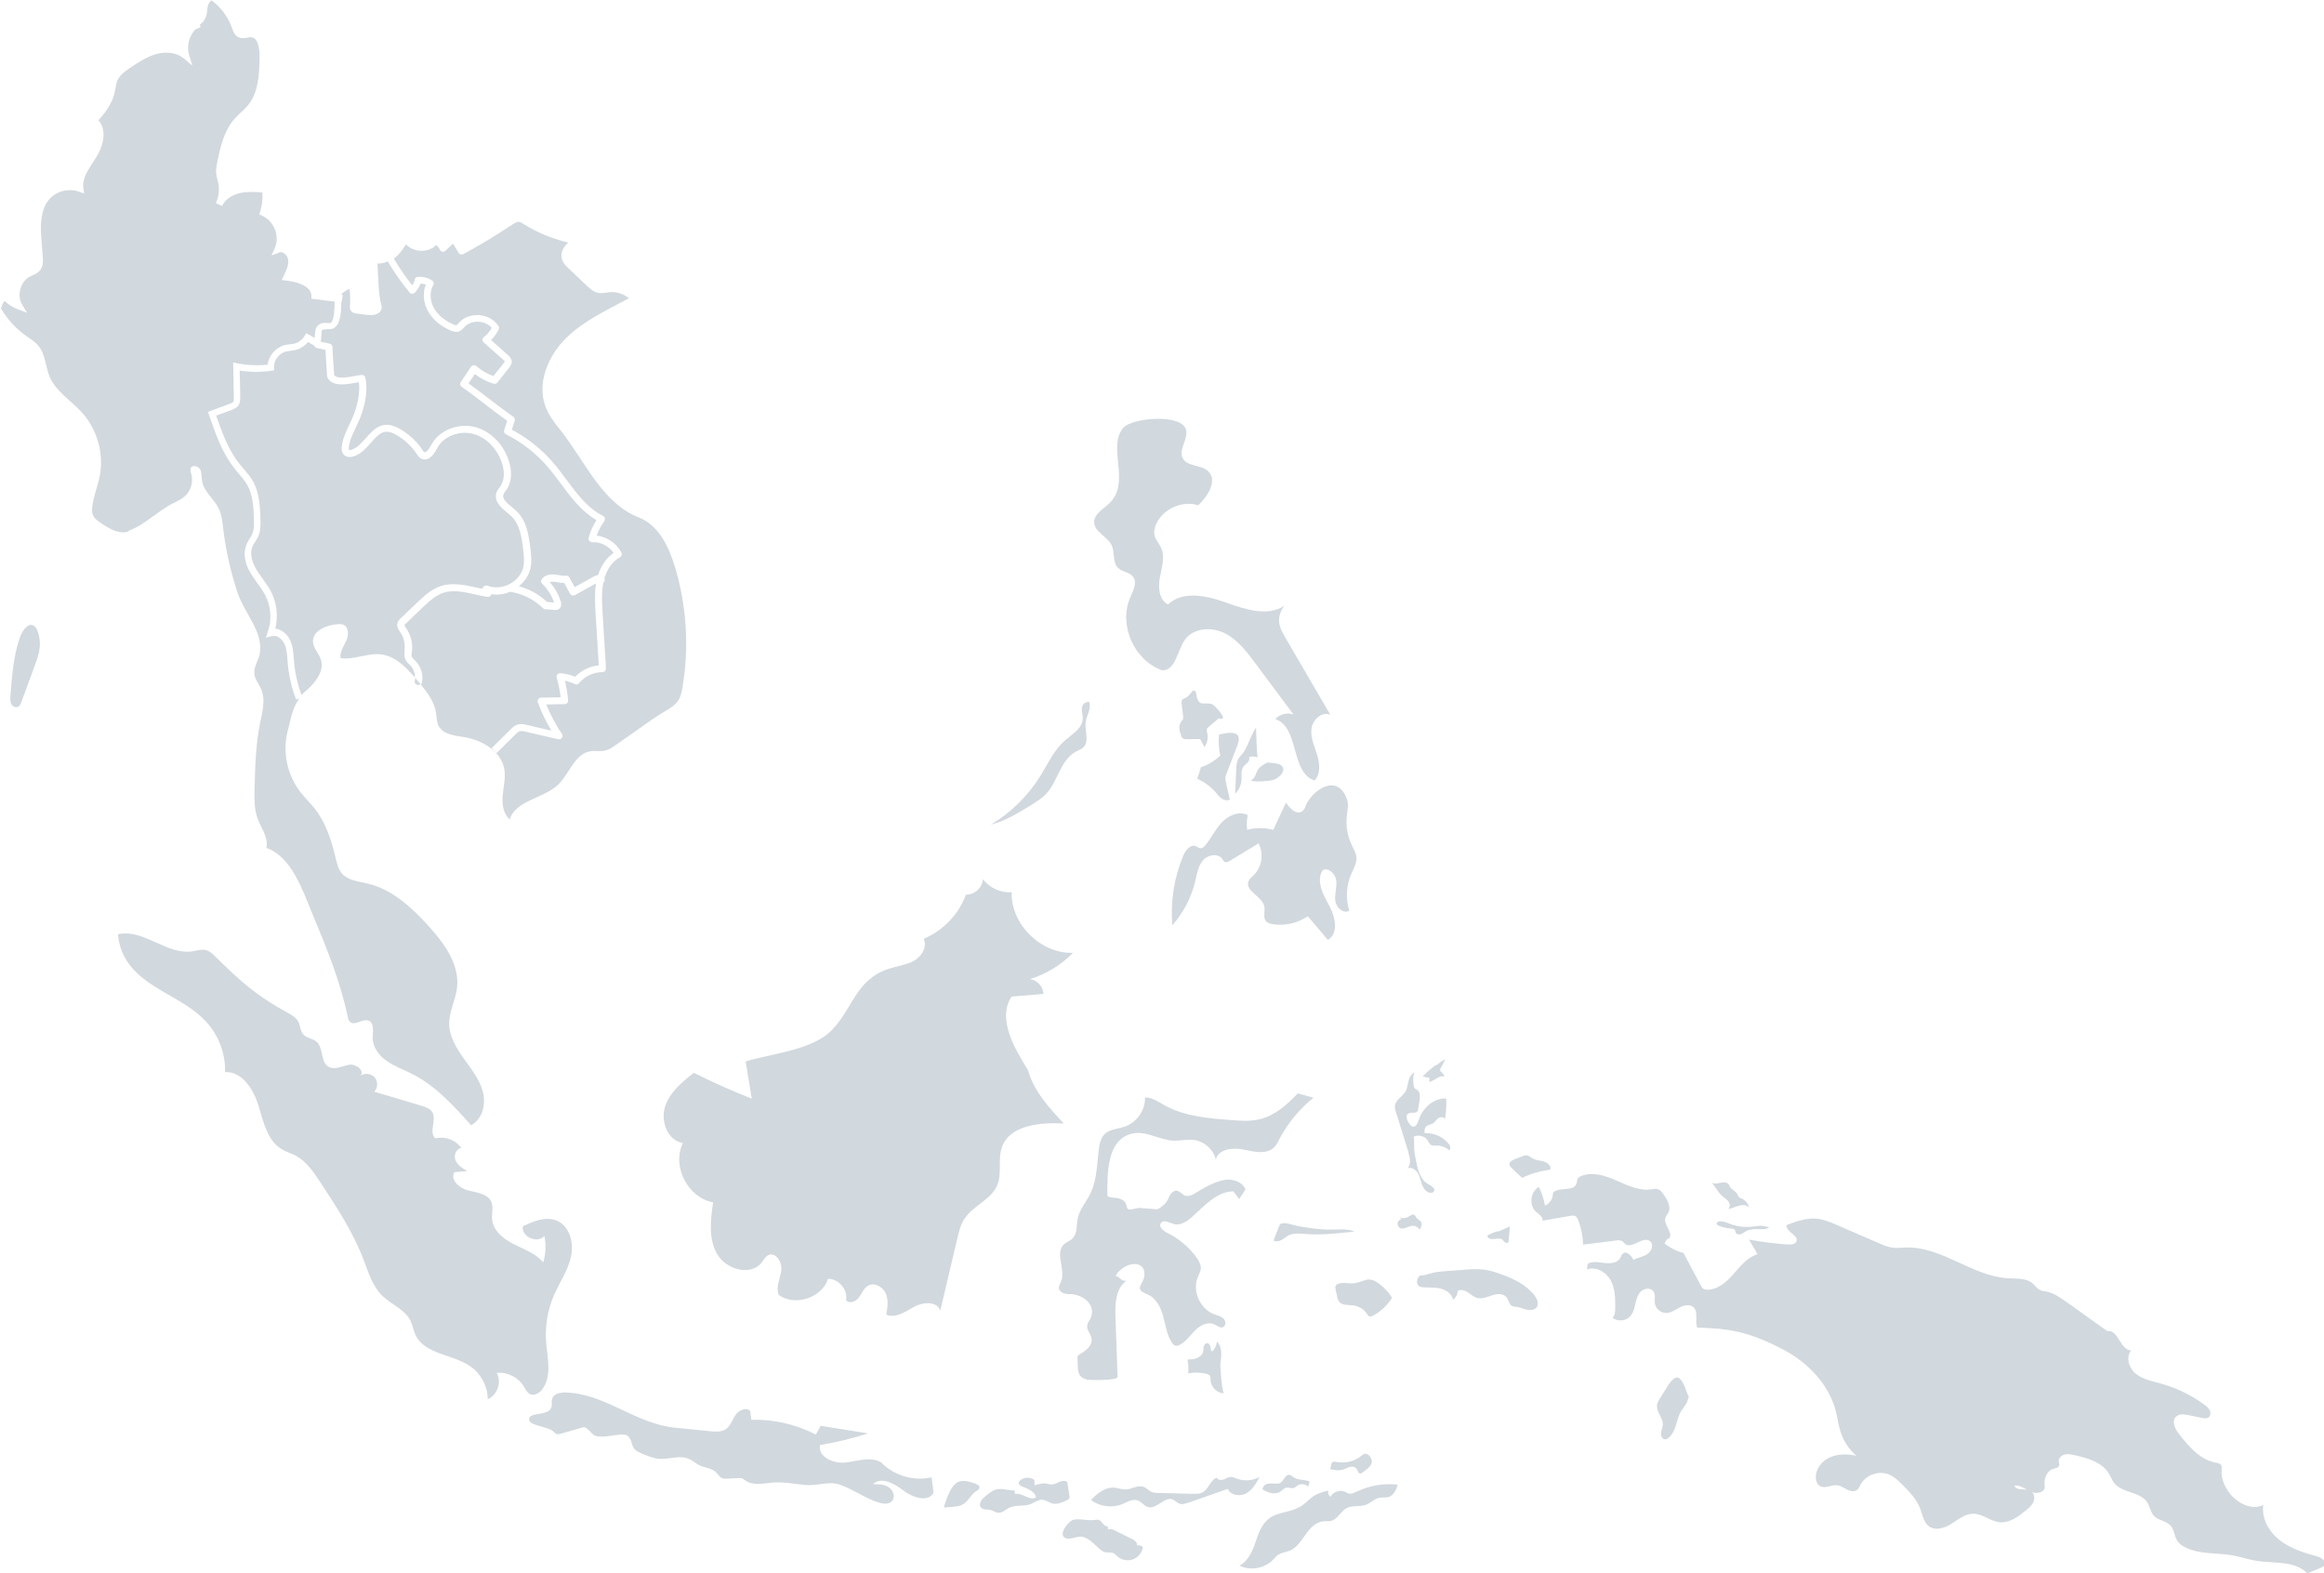 <?xml version="1.0" encoding="UTF-8"?> <svg xmlns="http://www.w3.org/2000/svg" width="396" height="268" viewBox="0 0 396 268" fill="none"><g clip-path="url(#clip0_5001_4780)"><path d="M69.752 113.213C69.487 112.969 69.184 112.67 69.033 112.258C68.844 111.771 68.901 111.285 68.939 110.854V110.63C69.052 109.6 68.768 108.533 68.182 107.672C67.898 107.279 67.576 106.811 67.709 106.231C67.784 105.819 68.087 105.519 68.276 105.351L71.076 102.674C72.192 101.607 73.441 100.409 75.087 99.866C77.073 99.211 79.135 99.66 81.103 100.091C81.463 100.166 81.822 100.24 82.181 100.315C82.219 100.203 82.276 100.091 82.371 99.978C82.541 99.772 82.825 99.698 83.071 99.791C84.206 100.259 85.606 100.147 86.835 99.51C88.065 98.874 88.935 97.77 89.181 96.59C89.37 95.636 89.257 94.587 89.143 93.595C88.879 91.368 88.519 89.252 87.119 87.942C86.911 87.755 86.684 87.549 86.438 87.362C85.397 86.501 84.092 85.415 84.603 83.918C84.716 83.562 84.925 83.3 85.114 83.056C85.171 82.982 85.246 82.888 85.303 82.794C86.154 81.522 85.833 79.837 85.549 78.957C84.792 76.523 82.881 74.539 80.668 73.94C78.284 73.285 75.579 74.333 74.519 76.318C74.084 77.123 73.536 78.002 72.779 78.227C72.419 78.339 72.06 78.302 71.738 78.115C71.379 77.927 71.171 77.609 71.001 77.347C70.074 75.943 68.844 74.82 67.406 74.034C67.028 73.828 66.517 73.585 66.025 73.566C64.909 73.472 64.114 74.408 63.187 75.457C62.336 76.411 61.466 77.403 60.198 77.778C59.555 77.965 59.006 77.871 58.628 77.516C58.136 77.048 58.212 76.336 58.231 76.093C58.382 74.745 58.968 73.528 59.517 72.368C59.744 71.919 59.952 71.451 60.142 70.983C61.012 68.886 61.371 66.752 61.144 65.124C60.974 65.142 60.785 65.18 60.596 65.217C59.063 65.498 56.963 65.872 55.979 64.637C55.752 64.337 55.715 63.982 55.715 63.776C55.62 62.391 55.525 61.005 55.45 59.602L54.125 59.321C54.012 59.302 53.766 59.246 53.596 59.002C53.577 58.965 53.577 58.928 53.558 58.89L52.48 58.273C51.912 58.965 51.117 59.471 50.247 59.658C49.982 59.714 49.717 59.751 49.434 59.789C49.207 59.807 48.961 59.845 48.734 59.901C47.561 60.182 46.634 61.38 46.691 62.578V63.102L46.18 63.177C44.401 63.439 42.604 63.42 40.845 63.139L40.939 67.669C40.939 68.062 40.939 68.662 40.599 69.129C40.277 69.541 39.823 69.71 39.483 69.841L36.834 70.814C37.837 73.716 38.915 76.673 40.845 79.088C41.072 79.369 41.299 79.631 41.526 79.893C42.074 80.529 42.623 81.166 43.058 81.915C44.231 83.936 44.307 86.426 44.382 88.429C44.401 89.29 44.439 90.282 44.08 91.199C43.928 91.592 43.701 91.948 43.493 92.285C43.323 92.566 43.134 92.865 43.001 93.165C42.434 94.569 43.172 96.141 43.645 96.965C43.985 97.526 44.364 98.05 44.742 98.593C45.234 99.286 45.764 99.997 46.161 100.765C47.163 102.674 47.428 104.976 46.917 107.092C48.034 107.26 48.998 108.121 49.434 109.076C49.907 110.068 49.982 111.154 50.058 112.183L50.096 112.67C50.266 114.635 50.701 116.563 51.363 118.417C51.458 118.323 51.534 118.229 51.647 118.136C53.444 116.638 55.412 114.504 54.655 112.314C54.315 111.303 53.407 110.48 53.331 109.394C53.198 107.429 55.696 106.455 57.663 106.343C57.89 106.343 58.117 106.324 58.344 106.38C59.404 106.642 59.479 108.159 59.025 109.132C58.571 110.124 57.833 111.097 58.041 112.146C60.368 112.445 62.695 111.191 65.022 111.509C67.368 111.828 69.147 113.643 70.698 115.44C70.717 114.692 70.452 113.924 69.922 113.381L69.714 113.157L69.752 113.213Z" fill="#D1D8DE"></path><path d="M21.831 90.469C24.593 89.496 26.882 87.044 29.512 85.733C30.25 85.378 31.006 85.022 31.593 84.46C32.558 83.543 32.955 82.064 32.596 80.791C32.501 80.454 32.349 80.08 32.501 79.762C32.785 79.144 33.787 79.406 34.109 79.987C34.412 80.585 34.317 81.297 34.431 81.952C34.714 83.786 36.493 85.003 37.287 86.669C37.779 87.699 37.893 88.878 38.025 90.001C38.46 93.726 39.293 97.414 40.484 100.989C41.695 104.602 44.949 107.691 44.249 111.434C44.022 112.595 43.209 113.643 43.341 114.823C43.436 115.777 44.136 116.545 44.514 117.443C45.271 119.203 44.722 121.206 44.344 123.059C43.587 126.747 43.474 130.509 43.379 134.272C43.341 136.031 43.284 137.847 43.909 139.513C44.533 141.16 45.8 142.751 45.384 144.473C49.622 145.915 51.533 151.587 53.235 155.705C55.6 161.395 57.965 167.123 59.233 173.151C59.308 173.525 59.403 173.918 59.687 174.143C60.519 174.817 61.786 173.507 62.789 173.9C63.811 174.293 63.508 175.772 63.508 176.857C63.508 178.467 64.624 179.89 65.949 180.807C67.273 181.724 68.824 182.267 70.262 182.997C74.254 185.019 77.3 188.407 80.27 191.72C82.218 190.709 82.824 188.126 82.275 186.011C81.727 183.914 80.308 182.155 79.04 180.377C77.773 178.598 76.562 176.633 76.543 174.461C76.524 172.327 77.64 170.362 77.886 168.247C78.321 164.316 75.71 160.74 73.043 157.801C70.167 154.619 66.819 151.531 62.619 150.538C61.068 150.164 59.308 150.033 58.268 148.835C57.643 148.124 57.435 147.169 57.208 146.252C56.489 143.238 55.544 140.187 53.614 137.753C52.857 136.799 51.949 135.956 51.211 134.983C48.922 132.063 48.09 128.076 49.035 124.5C49.527 122.591 49.849 120.494 51.022 118.997L50.454 119.203C49.679 117.162 49.187 115.028 49.017 112.857L48.979 112.37C48.903 111.397 48.846 110.48 48.449 109.675C48.071 108.87 47.181 108.159 46.349 108.383L45.29 108.645L45.649 107.616C46.349 105.613 46.179 103.292 45.195 101.42C44.836 100.708 44.363 100.072 43.871 99.379C43.474 98.818 43.057 98.256 42.698 97.657C41.676 95.935 41.411 94.213 41.979 92.828C42.13 92.435 42.357 92.098 42.547 91.761C42.736 91.442 42.925 91.162 43.038 90.844C43.303 90.151 43.284 89.327 43.265 88.541C43.209 86.576 43.133 84.367 42.111 82.588C41.733 81.933 41.241 81.353 40.711 80.735C40.465 80.454 40.239 80.174 40.011 79.893C37.836 77.16 36.72 73.884 35.622 70.721L35.433 70.178L39.16 68.793C39.368 68.718 39.633 68.624 39.728 68.493C39.841 68.343 39.841 68.062 39.841 67.744L39.728 61.754L40.447 61.904C42.149 62.241 43.89 62.316 45.611 62.129C45.782 60.575 46.992 59.171 48.544 58.797C48.827 58.722 49.111 58.703 49.376 58.666C49.603 58.647 49.83 58.609 50.057 58.572C50.814 58.404 51.476 57.917 51.873 57.262L52.176 56.756L53.614 57.58L53.69 56.719C53.708 56.401 53.746 55.97 54.03 55.614C54.541 54.94 55.279 54.997 55.77 55.034C55.979 55.034 56.187 55.072 56.319 55.034C56.489 54.978 57.019 54.529 57.019 51.384L53.065 50.897V50.392C53.027 48.464 49.811 47.921 48.827 47.809L47.995 47.715L48.355 46.966C48.752 46.161 49.244 45.15 49.092 44.215C49.017 43.784 48.714 43.335 48.336 43.11C48.165 43.016 47.882 42.904 47.598 43.016L46.273 43.522L46.841 42.23C47.711 40.227 46.671 37.625 44.665 36.746L44.173 36.54L44.325 36.034C44.665 34.986 44.779 33.882 44.703 32.796C43.436 32.684 42.13 32.627 40.919 32.889C39.501 33.208 38.366 34.013 37.874 35.042C37.874 35.061 37.874 35.08 37.855 35.098L36.776 34.612C36.776 34.612 36.795 34.574 36.814 34.555C37.287 33.507 37.42 32.309 37.193 31.205C37.155 31.018 37.117 30.849 37.06 30.662C36.966 30.288 36.871 29.894 36.833 29.483C36.776 28.79 36.909 28.135 37.041 27.536C37.514 25.215 38.12 22.332 39.955 20.254C40.295 19.861 40.693 19.505 41.071 19.131C41.487 18.757 41.865 18.401 42.206 17.989C44.022 15.836 44.211 12.729 44.23 9.472C44.23 9.154 44.23 6.439 42.792 6.346C42.603 6.327 42.376 6.365 42.149 6.421C41.638 6.514 41.014 6.608 40.428 6.234C39.917 5.897 39.747 5.373 39.595 4.923C38.933 2.976 37.703 1.292 36.095 0.094C35.793 0.15 35.509 0.599 35.414 1.03C35.377 1.236 35.339 1.46 35.32 1.685C35.263 2.228 35.187 2.827 34.847 3.37C34.62 3.744 34.298 4.006 34.014 4.249L34.222 4.586C33.901 4.774 33.56 4.923 33.239 5.036C32.217 6.196 31.782 7.862 32.217 9.322L32.766 11.175L31.271 9.921C30.155 9.004 28.452 8.723 26.693 9.191C25.085 9.622 23.628 10.576 22.134 11.587C21.226 12.205 20.431 12.804 20.053 13.609C19.844 14.039 19.769 14.545 19.674 15.069C19.617 15.368 19.561 15.687 19.485 15.986C19.031 17.765 17.896 19.225 16.78 20.497C18.198 22.051 17.688 24.691 16.496 26.637C16.307 26.956 16.099 27.274 15.89 27.592C14.926 29.071 13.999 30.475 14.207 32.01L14.339 32.983L13.412 32.646C11.596 31.991 9.345 32.646 8.191 34.2C7.68 34.874 7.339 35.735 7.15 36.783C6.848 38.449 6.999 40.134 7.15 41.912C7.207 42.623 7.264 43.335 7.302 44.046C7.32 44.626 7.32 45.319 6.942 45.899C6.583 46.442 6.015 46.704 5.504 46.929C5.372 46.985 5.221 47.06 5.107 47.116C4.331 47.509 3.745 48.276 3.48 49.212C3.215 50.148 3.31 51.103 3.745 51.852L4.596 53.293L3.026 52.694C2.175 52.376 1.399 51.889 0.775 51.253C0.51 51.646 0.302 52.076 0.15 52.526C1.191 54.304 2.591 55.876 4.275 57.093C5.088 57.673 5.977 58.198 6.602 58.984C7.775 60.463 7.737 62.54 8.493 64.263C9.572 66.733 12.088 68.231 13.904 70.215C16.572 73.117 17.744 77.31 16.988 81.147C16.647 82.888 15.928 84.573 15.72 86.332C15.664 86.856 15.645 87.399 15.89 87.886C16.136 88.373 16.59 88.71 17.044 89.009C18.52 90.039 20.317 91.143 22.001 90.525L21.831 90.469Z" fill="#D1D8DE"></path><path d="M70.736 115.496C70.736 115.665 70.736 115.852 70.68 116.002C70.604 116.32 70.812 116.638 71.134 116.713C71.171 116.713 71.228 116.713 71.266 116.713C71.417 116.713 71.55 116.657 71.663 116.563C71.436 116.301 71.209 116.039 70.982 115.777C70.907 115.683 70.812 115.59 70.736 115.496Z" fill="#D1D8DE"></path><path d="M3.387 108.645C2.289 111.659 2.025 115.403 1.779 118.585C1.741 119.034 1.722 119.483 1.911 119.895C2.1 120.288 2.573 120.607 2.989 120.457C3.368 120.326 3.538 119.914 3.67 119.54C4.408 117.555 5.127 115.571 5.865 113.568C6.414 112.089 6.962 110.536 6.754 108.963C6.243 105.313 4.314 106.081 3.368 108.645H3.387Z" fill="#D1D8DE"></path><path d="M189.431 92.94C189.998 94.175 189.544 95.841 190.528 96.777C191.228 97.451 192.439 97.47 193.044 98.237C193.838 99.229 193.101 100.633 192.59 101.794C190.566 106.418 193.195 112.482 198.001 114.205C200.328 114.317 200.573 110.873 201.917 108.982C203.336 106.979 206.419 106.773 208.633 107.859C210.846 108.945 212.397 110.985 213.873 112.969C216.049 115.889 218.224 118.809 220.4 121.73C219.341 121.355 218.054 121.673 217.316 122.516C221.459 123.92 219.851 131.669 224.013 132.98C225.054 131.838 224.884 130.078 224.43 128.6C223.976 127.139 223.276 125.661 223.465 124.144C223.654 122.628 225.262 121.149 226.681 121.786C224.127 117.406 221.573 113.025 219.019 108.645C218.603 107.934 218.186 107.204 218.016 106.399C217.789 105.276 218.13 104.059 218.886 103.198C215.992 105.107 212.152 103.834 208.879 102.655C205.606 101.476 201.519 100.596 199.022 102.992C197.471 102.206 197.319 100.072 197.641 98.368C197.963 96.665 198.568 94.849 197.83 93.296C197.509 92.603 196.941 92.041 196.752 91.311C196.563 90.619 196.752 89.87 197.036 89.234C198.209 86.669 201.463 85.228 204.187 86.089C205.833 84.516 207.516 81.821 205.852 80.267C204.641 79.144 202.276 79.537 201.519 78.058C200.744 76.523 202.654 74.67 202.03 73.06C201.009 70.44 192.855 71.226 191.417 72.873C188.579 76.149 192.741 82.158 189.052 85.733C188.031 86.725 186.441 87.53 186.441 88.953C186.441 90.656 188.731 91.405 189.449 92.94H189.431Z" fill="#D1D8DE"></path><path d="M178.022 135.507C180.274 133.317 180.633 129.423 183.433 128C183.868 127.776 184.36 127.626 184.682 127.27C185.609 126.241 184.814 124.313 184.984 123.077C185.155 121.842 185.987 120.868 185.59 119.596C185.022 119.577 184.474 119.895 184.36 120.513C184.247 121.168 184.53 121.823 184.493 122.478C184.436 124.088 182.752 125.043 181.522 126.11C179.593 127.757 178.552 130.172 177.209 132.306C175.128 135.638 172.233 138.483 168.828 140.505C171.439 139.831 173.766 138.371 176.036 136.948C176.717 136.517 177.417 136.087 178.004 135.507H178.022Z" fill="#D1D8DE"></path><path d="M92.34 236.777C94.099 234.605 93.286 231.46 93.059 228.69C92.851 225.994 93.305 223.243 94.364 220.753C95.329 218.525 96.767 216.485 97.296 214.127C97.826 211.768 97.069 208.848 94.799 207.949C92.945 207.219 90.883 208.08 89.086 208.941C88.783 210.72 91.602 211.974 92.756 210.57C93.078 212.067 93.002 213.621 92.567 215.081C91.299 213.565 89.313 212.891 87.553 211.993C85.775 211.094 83.997 209.671 83.846 207.725C83.77 206.751 84.11 205.703 83.732 204.804C83.127 203.401 81.273 203.195 79.797 202.839C78.302 202.483 76.638 201.023 77.432 199.732C78.151 199.657 78.889 199.601 79.608 199.526C78.813 199.058 77.981 198.552 77.621 197.729C77.262 196.905 77.697 195.688 78.605 195.613C77.678 194.228 75.824 193.536 74.197 193.966C72.967 192.974 74.481 190.803 73.648 189.474C73.27 188.856 72.513 188.613 71.832 188.407C69.146 187.602 66.46 186.815 63.773 186.011C64.397 185.374 64.435 184.251 63.849 183.577C63.262 182.903 62.146 182.772 61.408 183.278C62.222 182.398 60.614 181.2 59.441 181.424C58.268 181.649 56.981 182.36 55.96 181.743C54.56 180.919 55.165 178.542 53.935 177.493C53.292 176.932 52.271 176.894 51.703 176.277C51.173 175.696 51.192 174.817 50.852 174.124C50.455 173.357 49.66 172.907 48.903 172.495C43.739 169.688 40.92 167.161 36.833 163.117C36.303 162.593 35.736 162.032 35.017 161.863C34.279 161.695 33.541 161.975 32.785 162.088C28.415 162.762 24.404 158.175 20.109 159.186C20.223 160.777 20.734 162.35 21.604 163.698C24.669 168.527 31.309 169.875 35.168 174.124C37.268 176.426 38.441 179.553 38.347 182.66C41.26 182.529 43.19 185.599 44.041 188.369C44.892 191.14 45.536 194.341 48.033 195.819C48.771 196.269 49.622 196.512 50.379 196.905C52.195 197.86 53.387 199.638 54.522 201.341C57.303 205.572 60.103 209.84 61.919 214.538C62.77 216.747 63.451 219.124 65.154 220.79C66.705 222.288 69.013 223.112 69.959 225.04C70.319 225.807 70.432 226.668 70.792 227.436C72.324 230.786 77.205 230.712 80.232 232.864C81.992 234.118 83.108 236.234 83.108 238.405C84.754 237.694 85.529 235.466 84.64 233.913C86.437 233.725 88.31 234.661 89.237 236.196C89.54 236.683 89.786 237.282 90.297 237.525C91.016 237.881 91.886 237.376 92.397 236.758L92.34 236.777Z" fill="#D1D8DE"></path><path d="M164.4 207.593C165.837 205.403 168.827 204.43 169.886 202.034C170.794 199.993 169.981 197.56 170.718 195.463C172.062 191.682 177.207 191.214 181.256 191.42C178.759 188.743 176.167 185.917 175.183 182.398C174.861 181.836 174.521 181.293 174.199 180.732C172.194 177.362 170.189 173.076 172.364 169.8C174.18 169.65 175.978 169.5 177.794 169.35C177.756 168.115 176.715 166.973 175.467 166.823C178.248 165.981 180.802 164.427 182.826 162.35C177.321 162.499 172.232 157.483 172.383 152.035C170.51 152.148 168.6 151.287 167.483 149.789C167.408 151.23 166.046 152.485 164.589 152.428C163.378 155.779 160.692 158.587 157.381 159.953C158.043 161.283 157.078 162.93 155.773 163.679C154.467 164.427 152.935 164.577 151.497 165.045C145.614 166.936 145.273 172.214 141.414 175.827C138.084 178.935 131.368 179.552 127.055 180.844C127.395 182.959 127.755 185.074 128.095 187.19C124.747 185.879 121.455 184.419 118.239 182.791C116.177 184.363 114.077 186.16 113.301 188.631C112.544 191.102 113.793 194.34 116.366 194.752C114.436 198.683 117.179 204.074 121.512 204.86C121.076 207.837 120.698 211.075 122.212 213.696C123.725 216.316 127.944 217.496 129.798 215.1C130.138 214.65 130.403 214.108 130.895 213.864C132.182 213.228 133.336 215.1 133.128 216.504C132.919 217.908 132.144 219.349 132.711 220.659C135.511 222.625 140.052 221.127 141.092 217.889C142.908 217.87 144.497 219.723 144.157 221.502C144.668 222.213 145.841 221.782 146.351 221.071C146.881 220.378 147.165 219.461 147.941 219.049C149.019 218.45 150.438 219.255 150.93 220.378C151.422 221.502 151.232 222.774 151.024 223.991C152.613 224.665 154.297 223.467 155.792 222.643C157.305 221.82 159.727 221.689 160.219 223.317C161.183 219.199 162.148 215.081 163.132 210.963C163.416 209.802 163.7 208.604 164.362 207.593H164.4Z" fill="#D1D8DE"></path><path d="M150.136 249.168C148.358 248.12 146.125 248.944 144.082 249.187C142.039 249.43 139.296 248.213 139.731 246.211C142.512 245.743 145.236 245.087 147.923 244.226C145.236 243.796 142.531 243.365 139.845 242.935C139.561 243.44 139.277 243.927 139.012 244.432C135.645 242.673 131.823 241.812 128.021 241.905C127.964 241.418 127.907 240.913 127.831 240.426C127.169 239.678 125.902 240.277 125.334 241.082C124.767 241.886 124.502 242.953 123.669 243.515C122.913 244.02 121.91 243.946 121.002 243.852C118.996 243.646 117.01 243.459 115.005 243.253C108.175 242.56 103.143 237.431 96.37 237.263C95.481 237.244 94.384 237.45 94.1 238.274C93.911 238.817 94.138 239.434 93.892 239.94C93.192 241.344 89.805 240.501 90.184 242.017C90.43 242.953 93.513 243.066 94.384 243.983C94.516 244.114 94.629 244.245 94.8 244.32C95.027 244.414 95.292 244.339 95.538 244.282C96.824 243.908 98.111 243.552 99.416 243.178C99.983 243.028 100.873 244.432 101.383 244.619C102.518 245.031 104.391 244.526 105.602 244.432C106.151 244.395 106.775 244.376 107.116 244.807C107.948 245.799 107.399 246.604 108.724 247.352C109.462 247.764 110.748 248.213 111.58 248.438C113.548 248.981 115.667 247.689 117.578 248.663C118.353 249.056 118.713 249.524 119.526 249.805C120.604 250.198 121.494 250.198 122.307 251.171C122.496 251.414 122.686 251.676 122.969 251.826C123.234 251.957 123.556 251.957 123.84 251.939C124.483 251.901 125.126 251.882 125.769 251.845C125.977 251.845 126.185 251.826 126.394 251.882C126.639 251.957 126.829 252.144 127.037 252.276C128.399 253.211 130.215 252.706 131.842 252.594C133.677 252.463 135.512 252.875 137.366 253.024C139.296 253.174 141.244 252.332 143.061 252.949C145.331 253.717 147.317 255.233 149.644 255.982C150.42 256.225 151.385 256.375 151.952 255.795C152.614 255.139 152.236 253.942 151.46 253.417C150.685 252.893 149.701 252.875 148.774 252.875C150.155 251.508 152.425 252.8 153.977 253.979C155.509 255.158 158.158 256.038 159.066 254.335C158.952 253.455 158.858 252.594 158.744 251.714C155.679 252.425 152.255 251.396 150.098 249.131L150.136 249.168Z" fill="#D1D8DE"></path><path d="M164.477 252.351C163.172 252.164 162.434 252.969 161.886 254.073C161.432 254.972 161.072 255.908 160.826 256.863C161.28 256.825 161.753 256.788 162.207 256.75C162.869 256.694 163.531 256.638 164.099 256.301C164.988 255.777 165.404 254.71 166.256 254.13C166.445 253.999 166.653 253.905 166.785 253.718C166.918 253.549 166.937 253.25 166.785 253.119C166.275 252.707 165.177 252.445 164.477 252.333V252.351Z" fill="#D1D8DE"></path><path d="M182.222 255.253C182.26 255.122 182.241 254.991 182.222 254.86C182.108 254.074 181.995 253.306 181.862 252.52C181.503 252.221 180.954 252.295 180.519 252.483C180.084 252.67 179.649 252.932 179.176 252.932C178.873 252.932 178.589 252.82 178.306 252.782C177.625 252.67 176.944 252.876 176.281 253.082C176.281 252.763 176.244 252.464 176.244 252.146C175.525 251.603 174.408 251.678 173.784 252.295C173.69 252.389 173.614 252.501 173.595 252.614C173.538 252.932 173.879 253.156 174.181 253.269C175.146 253.681 176.376 254.111 176.527 255.141C175.449 255.796 174.163 254.261 172.933 254.542C172.933 254.354 172.914 254.149 172.895 253.961C172.006 253.961 170.89 253.624 170.038 253.718C169.225 253.812 168.317 254.579 167.711 255.103C167.201 255.534 166.709 256.301 167.125 256.825C167.503 257.312 168.279 257.125 168.865 257.293C169.263 257.406 169.584 257.686 170 257.743C170.757 257.855 171.344 257.181 172.044 256.863C173.103 256.376 174.371 256.694 175.468 256.32C176.225 256.058 176.925 255.44 177.719 255.534C178.268 255.609 178.722 256.002 179.252 256.152C180.103 256.395 180.973 256.002 181.768 255.627C181.957 255.534 182.146 255.44 182.222 255.253Z" fill="#D1D8DE"></path><path d="M192.818 262.197C191.853 261.71 190.869 261.223 189.904 260.737C189.564 260.568 189.129 260.4 188.807 260.606C188.788 260.418 188.75 260.213 188.731 260.025C188.107 260.269 187.823 259.089 187.161 258.94C187.01 258.902 186.858 258.94 186.707 258.958C185.458 259.183 183.812 258.659 182.848 258.958C182.148 259.183 180.464 261.13 181.296 261.897C181.958 262.515 183.018 261.897 183.926 261.822C185.383 261.729 186.404 263.133 187.52 264.05C187.729 264.218 187.956 264.368 188.202 264.443C188.712 264.593 189.299 264.406 189.772 264.649C189.999 264.761 190.15 264.967 190.339 265.136C191.039 265.791 192.118 266.034 193.026 265.697C193.934 265.379 194.634 264.518 194.747 263.563C194.445 263.357 194.085 263.264 193.726 263.301C193.839 262.796 193.291 262.403 192.818 262.159V262.197Z" fill="#D1D8DE"></path><path d="M231.146 254.148C230.711 254.354 230.238 254.597 229.784 254.466C229.576 254.41 229.387 254.279 229.198 254.185C228.328 253.773 227.155 254.185 226.72 255.028C226.36 254.803 226.247 254.354 226.322 253.961C225.338 254.223 224.487 254.429 223.636 255.046C222.841 255.627 222.103 256.525 221.176 256.9C219.663 257.704 217.752 257.648 216.352 258.64C215.009 259.595 214.441 261.261 213.912 262.815C213.382 264.368 212.663 266.016 211.188 266.764C213.023 267.663 215.425 267.251 216.863 265.81C217.185 265.492 217.468 265.117 217.866 264.874C218.414 264.518 219.114 264.462 219.739 264.219C220.949 263.732 221.687 262.534 222.444 261.486C223.201 260.419 224.166 259.333 225.471 259.202C225.925 259.164 226.379 259.239 226.814 259.127C227.93 258.846 228.422 257.517 229.444 256.974C230.446 256.432 231.733 256.787 232.792 256.375C233.549 256.076 234.154 255.402 234.949 255.215C235.517 255.084 236.122 255.215 236.671 255.046C237.522 254.747 237.9 253.811 238.184 252.969C235.8 252.688 233.322 253.1 231.165 254.167L231.146 254.148Z" fill="#D1D8DE"></path><path d="M214.609 251.658C213.418 252.314 211.923 252.407 210.655 251.902C210.372 251.789 210.107 251.658 209.804 251.64C209.35 251.64 208.953 251.902 208.537 252.07C208.12 252.22 207.515 252.201 207.345 251.789C206.21 252.145 205.964 253.755 204.885 254.298C204.412 254.541 203.864 254.522 203.334 254.522C201.348 254.466 199.38 254.429 197.394 254.373C196.959 254.373 196.504 254.354 196.107 254.148C195.71 253.942 195.426 253.586 195.029 253.399C194.234 253.025 193.307 253.418 192.475 253.68C191.321 254.036 190.451 253.343 189.334 253.474C188.067 253.605 186.705 254.653 185.91 255.571C187.386 256.713 189.486 256.993 191.207 256.282C192.059 255.926 192.948 255.346 193.818 255.646C194.518 255.87 194.953 256.6 195.653 256.787C197.129 257.162 198.434 254.934 199.834 255.496C200.25 255.664 200.534 256.039 200.95 256.188C201.461 256.376 202.01 256.188 202.521 256.02C204.753 255.234 206.985 254.466 209.218 253.68C209.672 254.784 211.28 255.028 212.339 254.447C213.399 253.867 214.023 252.763 214.609 251.696V251.658Z" fill="#D1D8DE"></path><path d="M218.016 254.241C218.451 253.979 218.772 253.511 219.264 253.455C219.624 253.418 219.983 253.624 220.343 253.549C220.645 253.493 220.853 253.249 221.118 253.081C221.667 252.744 222.461 252.837 222.915 253.305C222.972 253.081 223.048 252.856 223.105 252.65C223.124 252.575 223.142 252.501 223.105 252.426C223.067 252.369 222.991 252.332 222.915 252.313C222.026 252.089 221.024 252.182 220.305 251.639C220.134 251.508 220.002 251.359 219.794 251.302C219.434 251.209 219.094 251.49 218.905 251.789C218.299 252.725 218.186 252.819 217.164 252.781C216.351 252.744 215.291 252.632 215.121 253.773C215.575 254.017 216.029 254.26 216.521 254.372C217.013 254.485 217.562 254.485 218.016 254.223V254.241Z" fill="#D1D8DE"></path><path d="M192.948 193.143C195.256 192.619 197.507 194.21 199.853 194.341C201.083 194.397 202.312 194.079 203.523 194.248C205.264 194.491 206.796 195.895 207.174 197.598C207.534 195.801 210.012 195.483 211.828 195.857C213.645 196.232 215.801 196.775 217.107 195.483C217.504 195.09 217.769 194.566 218.015 194.06C219.434 191.365 221.42 188.95 223.804 187.041C222.915 186.797 222.025 186.535 221.136 186.292C219.32 188.22 217.22 190.092 214.628 190.71C213.039 191.084 211.393 190.972 209.766 190.841C205.831 190.541 201.764 190.204 198.34 188.276C197.318 187.696 196.277 186.966 195.104 186.985C195.18 189.156 193.667 191.309 191.586 191.983C190.469 192.357 189.164 192.376 188.294 193.162C187.499 193.892 187.329 195.052 187.197 196.119C186.875 198.946 186.875 201.679 185.38 204.131C184.624 205.385 183.943 206.228 183.621 207.707C183.375 208.905 183.64 210.14 182.694 211.076C182.278 211.45 181.71 211.619 181.313 211.993C179.648 213.491 181.672 216.373 180.783 218.414C180.651 218.732 180.424 219.05 180.424 219.406C180.424 220.173 181.426 220.51 182.202 220.492C184.359 220.435 187.007 222.289 185.759 224.741C185.57 225.096 185.305 225.433 185.248 225.827C185.135 226.613 185.872 227.287 186.005 228.073C186.194 229.215 185.078 230.113 184.075 230.693C183.905 230.787 183.735 230.881 183.64 231.068C183.583 231.199 183.583 231.349 183.602 231.498C183.735 233.314 183.356 234.568 185.229 235.055C185.721 235.186 190.451 235.242 190.432 234.606C190.318 231.218 190.186 227.848 190.072 224.46C189.997 222.195 190.072 219.537 191.945 218.208C190.999 218.395 190.886 217.534 190.11 217.422C190.356 216.804 190.886 216.355 191.453 215.98C192.815 215.044 195.048 215.026 195.01 217.103C194.972 219.013 192.948 219.481 195.54 220.548C197.015 221.166 197.791 222.757 198.207 224.292C198.623 225.827 198.813 227.455 199.702 228.784C199.834 228.971 199.985 229.159 200.194 229.252C200.477 229.364 200.78 229.252 201.045 229.121C202.123 228.56 202.804 227.511 203.656 226.65C204.507 225.808 205.812 225.134 206.91 225.639C207.401 225.864 207.893 226.332 208.385 226.126C208.934 225.901 208.896 225.078 208.48 224.666C208.064 224.254 207.458 224.142 206.91 223.936C204.488 223.037 203.126 220.005 204.091 217.628C204.299 217.103 204.602 216.598 204.62 216.037C204.62 215.456 204.318 214.913 203.996 214.427C202.729 212.592 200.969 211.076 198.964 210.103C198.245 209.747 197.356 209.036 197.81 208.38C198.283 207.725 199.267 208.362 200.042 208.568C201.121 208.848 202.218 208.137 203.05 207.407C205.188 205.516 207.288 203.008 210.164 202.989C210.485 203.439 210.807 203.869 211.147 204.318C211.507 203.757 211.866 203.214 212.226 202.652C211.715 201.38 210.126 200.837 208.764 201.024C206.966 201.286 205.112 202.409 203.599 203.345C203.069 203.682 202.388 203.925 201.821 203.663C201.366 203.457 201.045 202.952 200.534 202.877C200.08 202.821 199.664 203.158 199.418 203.551C199.172 203.944 199.04 204.393 198.775 204.768C198.529 205.142 198.15 205.404 197.81 205.685C197.545 205.872 197.261 206.097 196.94 206.041C196.145 205.928 195.407 205.947 194.613 205.835C193.761 205.704 193.175 206.115 192.418 206.078C192.002 206.059 191.983 205.479 191.851 205.105C191.661 204.599 191.132 204.318 190.602 204.187C190.072 204.075 189.524 204.075 188.994 203.944C188.88 203.907 188.786 203.869 188.729 203.776C188.691 203.701 188.691 203.607 188.691 203.532C188.691 200.163 188.502 194.135 192.929 193.143H192.948Z" fill="#D1D8DE"></path><path d="M395.718 265.641C395.415 265.342 394.98 265.229 394.583 265.117C392.369 264.518 390.137 263.769 388.358 262.346C386.58 260.924 385.331 258.678 385.653 256.431C383.591 257.405 381.094 256.057 379.769 254.222C378.994 253.137 378.445 251.808 378.559 250.479C378.578 250.179 378.634 249.842 378.445 249.599C378.256 249.318 377.859 249.262 377.518 249.206C374.907 248.719 373.034 246.529 371.389 244.47C370.651 243.553 369.932 242.13 370.821 241.344C371.37 240.857 372.221 240.969 372.94 241.119C373.697 241.269 374.472 241.419 375.229 241.587C375.569 241.662 375.948 241.718 376.251 241.55C376.648 241.325 376.742 240.745 376.553 240.333C376.364 239.921 375.986 239.603 375.626 239.341C373.413 237.712 370.897 236.496 368.229 235.747C366.754 235.335 365.164 235.054 363.973 234.1C362.781 233.145 362.156 231.254 363.14 230.094C361.286 230.075 360.927 226.481 359.092 226.799C356.386 224.946 354.419 223.411 351.713 221.558C350.805 220.94 349.859 220.304 348.781 220.079C348.346 219.985 347.873 219.967 347.495 219.742C347.059 219.499 346.776 219.049 346.397 218.712C345.3 217.739 343.635 217.87 342.16 217.795C336.049 217.458 330.865 212.348 324.755 212.554C324.017 212.573 323.279 212.685 322.56 212.591C321.709 212.498 320.914 212.142 320.12 211.805C317.736 210.776 315.352 209.746 312.987 208.717C311.909 208.249 310.793 207.762 309.62 207.65C307.842 207.462 306.12 208.099 304.455 208.717C304.153 209.84 306.574 210.476 306.101 211.543C305.874 212.03 305.212 212.067 304.682 212.049C302.45 211.899 300.217 211.618 298.023 211.206C298.515 212.03 298.988 212.872 299.48 213.696C297.739 214.22 296.547 215.736 295.355 217.103C294.164 218.45 292.65 219.798 290.834 219.742C290.645 219.742 290.437 219.705 290.266 219.611C290.077 219.48 289.964 219.274 289.85 219.087C288.848 217.215 287.845 215.362 286.861 213.49C285.688 213.19 284.591 212.629 283.645 211.88C283.702 211.581 284.099 210.963 284.402 211.038C285.196 210.046 283.399 208.698 283.777 207.5C283.872 207.163 284.137 206.901 284.288 206.583C284.78 205.572 284.099 204.411 283.437 203.475C283.191 203.12 282.907 202.745 282.472 202.614C282.094 202.502 281.696 202.595 281.318 202.652C279.275 202.932 277.307 201.959 275.415 201.135C273.543 200.312 271.367 199.582 269.456 200.368C269.21 200.461 268.983 200.592 268.851 200.817C268.699 201.079 268.718 201.397 268.624 201.678C268.132 203.101 265.635 202.146 264.613 203.232C264.67 204.149 264.102 205.066 263.251 205.422C263.062 204.318 262.721 203.232 262.21 202.24C260.735 203.063 260.489 205.403 261.775 206.508C262.267 206.92 262.986 207.369 262.816 207.987C264.405 207.706 265.975 207.425 267.564 207.163C267.848 207.107 268.151 207.069 268.416 207.2C268.681 207.331 268.813 207.631 268.926 207.912C269.437 209.241 269.721 210.645 269.759 212.067C271.651 211.824 273.524 211.599 275.415 211.356C275.756 211.318 276.134 211.281 276.418 211.468C276.607 211.599 276.721 211.786 276.891 211.936C278.045 212.91 279.956 210.532 281.148 211.468C281.829 212.011 281.45 213.153 280.732 213.658C280.013 214.145 279.105 214.257 278.329 214.65C277.969 213.92 277.118 213.059 276.513 213.602C276.305 213.789 276.229 214.089 276.097 214.332C275.624 215.193 274.432 215.306 273.448 215.193C272.464 215.081 271.405 214.838 270.535 215.324L270.421 216.298C271.934 215.717 273.694 216.747 274.47 218.17C275.226 219.592 275.245 221.277 275.226 222.887C275.226 223.467 275.188 224.104 274.772 224.515C275.605 225.189 276.967 225.114 277.724 224.347C278.291 223.767 278.48 222.962 278.651 222.176C278.821 221.408 279.048 220.584 279.615 220.023C280.202 219.48 281.28 219.368 281.734 220.023C282.15 220.603 281.886 221.408 281.98 222.101C282.132 222.999 283.021 223.729 283.948 223.71C284.761 223.692 285.48 223.149 286.199 222.775C286.918 222.381 287.902 222.176 288.526 222.7C289.453 223.486 288.753 225.058 289.207 226.181C289.926 226.219 290.626 226.256 291.345 226.294C296.188 226.537 299.461 227.66 303.755 229.888C308.05 232.115 311.701 235.915 312.855 240.576C313.139 241.718 313.271 242.879 313.631 243.983C314.123 245.537 315.068 246.959 316.317 248.045C314.822 247.727 313.214 247.69 311.814 248.307C310.415 248.925 309.317 250.348 309.412 251.845C309.45 252.369 309.658 252.931 310.112 253.193C310.982 253.717 312.079 252.931 313.082 253.062C313.687 253.137 314.198 253.549 314.766 253.811C315.314 254.091 316.052 254.222 316.506 253.811C316.733 253.605 316.847 253.324 316.979 253.043C317.831 251.321 320.139 250.479 321.917 251.246C322.825 251.639 323.544 252.351 324.244 253.062C325.398 254.241 326.59 255.458 327.176 256.993C327.592 258.097 327.763 259.426 328.746 260.1C329.863 260.868 331.414 260.325 332.568 259.595C333.722 258.865 334.857 257.91 336.219 257.91C337.846 257.91 339.189 259.239 340.797 259.37C342.424 259.501 343.862 258.434 345.13 257.405C345.659 256.974 346.208 256.525 346.492 255.888C346.719 255.346 346.662 254.672 346.265 254.26C347.192 254.578 348.554 254.185 348.403 253.249C348.213 252.107 348.705 250.628 349.822 250.291C350.238 250.16 350.767 250.104 350.881 249.692C350.938 249.468 350.824 249.243 350.805 249.019C350.749 248.457 351.259 247.97 351.808 247.821C352.357 247.69 352.943 247.821 353.492 247.933C355.686 248.438 358.127 249.093 359.3 251.003C359.659 251.564 359.867 252.22 360.283 252.725C361.664 254.41 364.654 254.129 365.864 255.945C366.356 256.675 366.432 257.648 367.037 258.284C367.794 259.089 369.156 259.127 369.894 259.969C370.499 260.681 370.48 261.729 370.991 262.515C371.313 263.02 371.824 263.376 372.353 263.638C374.832 264.892 377.783 264.537 380.526 265.023C381.831 265.267 383.099 265.716 384.404 265.922C387.431 266.427 391.026 265.847 393.145 268.075C393.939 267.738 394.734 267.419 395.528 267.082C395.68 267.026 395.831 266.951 395.945 266.839C396.247 266.54 396.134 266.015 395.831 265.716L395.718 265.641ZM343.257 253.118C344.014 253.006 344.695 253.436 345.395 253.829C344.524 253.68 343.465 253.904 343.257 253.118Z" fill="#D1D8DE"></path><path d="M294.56 204.749C294.806 205.142 294.843 205.722 294.465 205.984C295.089 205.928 295.657 205.61 296.262 205.441C296.868 205.254 297.606 205.254 298.022 205.741C297.889 205.105 297.454 204.543 296.868 204.262C296.66 204.169 296.433 204.094 296.281 203.925C296.149 203.775 296.092 203.57 295.997 203.401C295.714 202.914 295.07 202.727 294.787 202.24C294.711 202.091 294.673 201.922 294.56 201.791C294.333 201.473 293.897 201.398 293.519 201.454C293.141 201.51 292.762 201.641 292.384 201.66C291.987 201.679 291.665 201.548 291.457 201.211C292.214 202.035 292.668 203.12 293.519 203.832C293.879 204.131 294.295 204.374 294.541 204.749H294.56Z" fill="#D1D8DE"></path><path d="M292.818 208.137C291.55 208.754 294.312 209.316 294.823 209.316C295.088 209.316 295.391 209.316 295.561 209.503C295.693 209.653 295.693 209.896 295.788 210.065C295.958 210.345 296.356 210.383 296.658 210.271C296.961 210.158 297.207 209.934 297.491 209.784C298.134 209.428 298.928 209.391 299.666 209.428C300.291 209.447 300.972 209.503 301.445 209.129C301.52 209.073 300.234 208.848 300.12 208.848C299.515 208.848 298.891 208.998 298.266 209.035C297.226 209.091 296.242 208.998 295.258 208.698C294.653 208.511 293.404 207.856 292.799 208.155L292.818 208.137Z" fill="#D1D8DE"></path><path d="M205.624 234.1C205.814 234.137 206.003 234.212 206.135 234.362C206.306 234.568 206.268 234.849 206.268 235.092C206.287 236.29 207.365 237.376 208.576 237.395C208.235 237.395 207.876 232.827 207.951 232.34C208.103 231.124 208.349 229.57 207.384 228.597C207.251 229.214 207.024 229.87 206.514 230.281C206.306 230.038 206.306 229.795 206.249 229.495C206.192 229.196 206.022 228.877 205.719 228.859C205.416 228.84 205.189 229.121 205.114 229.402C205.038 229.682 205.076 230.001 205.019 230.281C204.906 230.806 204.452 231.199 203.941 231.405C203.43 231.61 202.881 231.629 202.352 231.648C202.503 232.415 202.541 233.202 202.465 233.988C203.524 233.801 204.603 233.838 205.643 234.081L205.624 234.1Z" fill="#D1D8DE"></path><path d="M227.55 219.256C227.512 219.387 227.55 219.537 227.569 219.668C227.664 220.117 227.777 220.548 227.872 220.997C227.929 221.259 227.985 221.521 228.156 221.746C228.647 222.457 229.726 222.308 230.577 222.42C231.542 222.532 232.45 223.094 232.961 223.917C233.037 224.048 233.131 224.179 233.245 224.254C233.472 224.385 233.774 224.254 234.001 224.142C235.307 223.431 236.423 222.382 237.199 221.128C236.631 220.211 235.874 219.387 235.004 218.732C234.38 218.264 233.585 217.852 232.828 218.058C231.807 218.339 231.334 218.639 230.256 218.676C229.593 218.676 227.815 218.283 227.531 219.256H227.55Z" fill="#D1D8DE"></path><path d="M282.886 238.199C282.64 238.574 282.413 238.948 282.356 239.379C282.186 240.558 283.397 241.569 283.34 242.748C283.321 243.253 283.056 243.703 283.018 244.208C282.981 244.714 283.321 245.313 283.832 245.238C284.021 245.219 284.191 245.088 284.343 244.957C285.553 243.89 285.61 242.299 286.197 240.914C286.48 240.221 287.313 239.397 287.502 238.78C287.918 237.451 287.786 238.33 287.389 237.114C285.856 232.584 284.74 235.317 282.905 238.162L282.886 238.199Z" fill="#D1D8DE"></path><path d="M229.141 250.273C229.481 250.161 229.784 249.974 230.143 249.918C230.484 249.861 230.9 249.918 231.108 250.198C231.354 250.498 231.411 251.06 231.789 251.06C231.922 251.06 232.035 250.985 232.13 250.91C232.697 250.517 233.757 249.787 233.757 249.019C233.757 248.458 233.17 247.54 232.508 247.709C232.281 247.765 232.111 247.933 231.922 248.083C231.6 248.345 231.222 248.57 230.843 248.738C229.878 249.15 228.781 249.281 227.759 249.094C227.514 249.057 227.211 249 227.022 249.15C226.719 249.412 226.908 249.974 226.605 250.255C227.4 250.573 228.327 250.592 229.122 250.292L229.141 250.273Z" fill="#D1D8DE"></path><path d="M255.871 217.141C254.868 216.766 253.865 216.448 252.806 216.317C251.595 216.167 250.365 216.261 249.155 216.373C247.698 216.504 246.203 216.542 244.747 216.747C244.482 216.785 244.179 216.86 243.895 216.935C243.214 217.122 242.514 217.346 241.928 217.346C241.436 217.74 241.228 218.788 241.852 219.181C242.041 219.293 242.268 219.312 242.477 219.331C243.479 219.406 244.501 219.312 245.485 219.555C246.468 219.799 247.414 220.473 247.584 221.446C248.076 221.109 248.379 220.529 248.379 219.948C248.909 219.63 249.609 219.855 250.12 220.192C250.63 220.529 251.103 220.997 251.709 221.146C252.56 221.371 253.43 220.978 254.263 220.697C255.095 220.416 256.155 220.36 256.703 221.034C257.082 221.502 257.119 222.251 257.668 222.532C257.895 222.644 258.141 222.644 258.406 222.663C259.03 222.738 259.598 223.037 260.222 223.168C260.846 223.299 261.584 223.168 261.906 222.644C262.246 222.064 261.906 221.334 261.527 220.791C260.165 218.975 258.027 217.927 255.89 217.141H255.871Z" fill="#D1D8DE"></path><path d="M239.98 196.381C240.264 197.28 240.491 198.403 239.829 199.058C240.453 198.814 241.191 199.245 241.55 199.807C241.91 200.368 242.023 201.061 242.25 201.697C242.477 202.334 242.855 202.989 243.518 203.195C243.801 203.288 244.161 203.251 244.331 203.008C244.653 202.502 243.896 202.053 243.385 201.772C242.004 201.023 241.588 199.301 241.285 197.785C241.134 197.036 240.983 196.269 240.964 195.501C240.945 194.902 241.001 194.285 240.888 193.685C241.683 193.274 242.78 193.554 243.253 194.285C243.423 194.565 243.555 194.902 243.839 195.071C244.142 195.258 244.52 195.183 244.861 195.183C245.599 195.183 246.355 195.464 246.885 195.969C247.282 195.857 247.15 195.258 246.885 194.94C245.939 193.704 244.35 192.993 242.799 193.086C242.591 192.6 242.799 191.982 243.291 191.739C243.537 191.626 243.801 191.589 244.047 191.477C244.464 191.271 244.691 190.821 245.05 190.541C245.409 190.26 246.109 190.26 246.204 190.709C246.412 189.549 246.488 188.351 246.431 187.171C244.274 187.04 242.364 188.837 241.72 190.896C241.55 191.402 241.247 192.076 240.718 191.963C240.491 191.907 240.339 191.739 240.207 191.552C239.772 191.009 239.374 190.091 239.98 189.717C240.434 189.436 241.172 189.773 241.493 189.361C241.607 189.23 241.626 189.062 241.664 188.893C241.739 188.444 241.796 187.995 241.872 187.546C241.947 187.003 242.023 186.441 241.739 185.955C241.569 185.674 241.134 185.599 241.001 185.356C240.793 184.981 240.623 182.828 241.191 182.679C240.547 182.847 240.188 183.502 240.018 184.12C239.847 184.757 239.81 185.43 239.469 185.992C238.958 186.853 237.842 187.377 237.691 188.351C237.634 188.744 237.748 189.155 237.88 189.53C238.599 191.814 239.299 194.097 240.018 196.381H239.98Z" fill="#D1D8DE"></path><path d="M243.536 184.326C244.009 184.27 244.406 183.97 244.804 183.727C245.201 183.483 245.693 183.259 246.147 183.427C246.052 183.147 245.863 182.884 245.636 182.679C245.523 182.585 245.409 182.51 245.371 182.379C245.352 182.267 245.409 182.173 245.447 182.08C245.731 181.537 246.014 181.013 246.298 180.47C245.75 180.732 245.258 181.087 244.804 181.481L244.671 181.443C243.877 182.042 243.12 182.697 242.42 183.409C242.798 183.502 243.196 183.577 243.574 183.633C243.593 183.877 243.574 184.101 243.517 184.345L243.536 184.326Z" fill="#D1D8DE"></path><path d="M230.768 209.821C229.557 209.334 228.176 209.484 226.852 209.503C224.96 209.521 223.087 209.24 221.233 208.922C220.495 208.791 218.793 208.099 218.149 208.567C217.979 208.698 217.052 211.393 216.977 211.337C217.374 211.618 217.922 211.505 218.339 211.281C218.755 211.056 219.114 210.719 219.549 210.495C220.439 210.045 221.517 210.176 222.52 210.251C225.263 210.457 228.025 210.139 230.768 209.839V209.821Z" fill="#D1D8DE"></path><path d="M242.156 208.211C241.986 207.912 241.608 207.8 241.381 207.519C241.229 207.332 241.154 207.069 240.946 206.976C240.643 206.845 240.34 207.107 240.056 207.275C239.583 207.575 238.978 207.631 238.467 207.425L238.827 207.743C238.505 207.781 238.202 208.043 238.146 208.38C238.089 208.698 238.259 209.054 238.543 209.222C239.3 209.615 240.17 208.698 241.002 208.867C241.381 208.941 241.664 209.222 241.929 209.503C242.137 209.11 242.364 208.604 242.137 208.211H242.156Z" fill="#D1D8DE"></path><path d="M256.022 211.244C256.173 211.375 256.287 211.562 256.457 211.674C256.628 211.786 256.892 211.824 257.006 211.655C257.044 211.599 257.044 211.506 257.063 211.431C257.138 210.607 257.195 209.802 257.271 208.979C256.59 209.278 255.928 209.559 255.246 209.858L255.209 209.783C254.679 209.914 254.168 210.12 253.676 210.382C253.563 210.439 253.449 210.532 253.449 210.663C253.449 210.738 253.487 210.794 253.544 210.85C254.13 211.487 255.36 210.701 256.041 211.225L256.022 211.244Z" fill="#D1D8DE"></path><path d="M259.389 200.686C260.789 199.994 262.303 199.544 263.854 199.338C263.968 199.338 264.119 199.301 264.176 199.189C264.195 199.132 264.195 199.076 264.195 199.02C264.138 198.384 263.476 197.991 262.852 197.841C262.227 197.691 261.546 197.654 261.016 197.317C260.789 197.167 260.6 196.961 260.335 196.886C259.957 196.774 259.56 196.942 259.2 197.092C258.425 197.448 256.93 197.691 257.252 198.608C257.327 198.833 259.371 200.705 259.389 200.705V200.686Z" fill="#D1D8DE"></path><path d="M70.66 47.584C70.736 47.359 70.944 47.191 71.19 47.172C72.041 47.116 72.912 47.322 73.63 47.79C73.895 47.958 73.99 48.295 73.82 48.576C73.176 49.718 73.233 51.29 73.99 52.582C74.652 53.724 75.863 54.697 77.376 55.334C77.452 55.371 77.603 55.427 77.698 55.427C77.83 55.427 78.019 55.203 78.171 55.034L78.303 54.884C79.136 54.005 80.422 53.574 81.784 53.705C83.127 53.836 84.3 54.547 84.944 55.558C85.057 55.727 85.057 55.933 84.981 56.12C84.66 56.794 84.206 57.411 83.676 57.935L86.57 60.519C86.779 60.706 87.176 61.062 87.195 61.586C87.214 62.054 86.93 62.409 86.779 62.615L84.754 65.18C84.603 65.367 84.357 65.442 84.111 65.386C82.957 65.03 81.86 64.468 80.914 63.738L79.836 65.329C81.103 66.228 82.295 67.145 83.449 68.025C84.736 69.017 86.079 70.047 87.479 71.02C87.687 71.17 87.781 71.432 87.706 71.675L87.214 73.21C89.787 74.577 92.151 76.43 94.062 78.601C94.933 79.593 95.727 80.66 96.503 81.709C98.376 84.217 100.135 86.594 102.765 87.905C102.916 87.98 103.03 88.129 103.067 88.298C103.105 88.466 103.067 88.635 102.973 88.784C102.424 89.552 101.989 90.376 101.667 91.255C103.427 91.461 105.092 92.584 105.886 94.157C106.038 94.438 105.924 94.793 105.64 94.943C104.392 95.598 103.446 96.927 102.973 98.593C102.992 98.668 103.03 98.724 103.048 98.818C103.048 99.005 102.954 99.174 102.803 99.286C102.481 100.914 102.576 102.636 102.67 104.302L103.257 113.887C103.257 114.055 103.2 114.205 103.105 114.336C102.992 114.448 102.878 114.504 102.67 114.523H102.632C101.119 114.523 99.605 115.234 98.659 116.414C98.489 116.62 98.186 116.694 97.941 116.563C97.411 116.301 96.843 116.114 96.257 116.002C96.54 117.088 96.711 118.211 96.805 119.334C96.805 119.502 96.768 119.652 96.654 119.783C96.54 119.895 96.389 119.97 96.219 119.97L93.079 120.026C93.797 121.786 94.686 123.489 95.765 125.062C95.897 125.268 95.897 125.53 95.765 125.717C95.632 125.923 95.368 126.017 95.141 125.96L89.56 124.669C89.162 124.575 88.822 124.5 88.538 124.594C88.311 124.669 88.084 124.893 87.857 125.099L84.603 128.319L83.771 127.477L87.025 124.257C87.308 123.976 87.668 123.62 88.16 123.471C88.765 123.265 89.371 123.415 89.825 123.527L93.968 124.5C93.041 122.965 92.265 121.355 91.641 119.671C91.565 119.484 91.603 119.296 91.716 119.128C91.83 118.978 92 118.885 92.189 118.866L95.538 118.81C95.405 117.687 95.178 116.563 94.857 115.478C94.8 115.291 94.857 115.085 94.951 114.935C95.065 114.785 95.254 114.673 95.462 114.71C96.332 114.766 97.203 114.972 98.016 115.309C99.057 114.205 100.513 113.512 102.027 113.362L101.478 104.377C101.384 102.749 101.289 101.064 101.573 99.398L97.959 101.401C97.827 101.476 97.657 101.495 97.505 101.457C97.354 101.42 97.222 101.307 97.146 101.176L96.143 99.342C95.765 99.342 95.386 99.267 95.027 99.211C94.838 99.174 94.668 99.136 94.478 99.117C94.214 99.08 93.911 99.099 93.665 99.174C94.497 100.109 95.159 101.233 95.538 102.449C95.746 103.086 95.576 103.61 95.122 103.835C94.97 103.909 94.8 103.928 94.686 103.928C94.63 103.928 94.573 103.928 94.535 103.928L92.908 103.797C92.776 103.797 92.643 103.722 92.53 103.629C91.035 102.15 89.068 101.176 86.987 100.839C86.987 100.839 86.968 100.839 86.949 100.821C85.889 101.27 84.754 101.42 83.714 101.233C83.714 101.27 83.714 101.307 83.695 101.326C83.525 101.775 83.071 101.701 82.825 101.663C82.163 101.551 81.538 101.42 80.914 101.27C79.003 100.839 77.206 100.446 75.522 101.008C74.141 101.476 72.987 102.58 71.966 103.554L69.166 106.231C69.166 106.231 68.939 106.436 68.939 106.511C68.92 106.605 69.09 106.848 69.184 106.998C69.979 108.14 70.339 109.469 70.206 110.798L70.168 111.06C70.13 111.378 70.093 111.678 70.168 111.902C70.244 112.071 70.414 112.258 70.622 112.445C70.717 112.52 70.793 112.614 70.868 112.689C71.776 113.643 72.174 115.047 71.89 116.339C71.871 116.47 71.795 116.563 71.701 116.638C72.892 118.08 74.009 119.615 74.293 121.43C74.406 122.198 74.387 123.003 74.746 123.695C75.503 125.137 77.433 125.324 79.06 125.586C82.144 126.091 85.379 127.963 85.927 131.014C86.192 132.475 85.795 133.972 85.662 135.47C85.511 136.948 85.719 138.633 86.854 139.607C87.895 136.312 92.606 136.087 95.103 133.691C97.051 131.819 97.903 128.431 100.608 128.001C101.421 127.87 102.273 128.076 103.086 127.888C103.786 127.739 104.392 127.308 104.959 126.915C106.359 125.942 107.74 124.95 109.14 123.976C111.032 122.647 111.448 122.31 113.435 121.112C114.229 120.644 115.043 120.139 115.554 119.371C116.008 118.697 116.159 117.892 116.291 117.106C117.464 110.236 116.991 103.104 114.967 96.441C113.927 93.052 112.186 89.477 108.856 88.167C102.538 85.696 99.662 78.508 95.443 73.229C94.478 72.031 93.532 70.796 92.984 69.354C91.414 65.311 93.381 60.612 96.503 57.561C99.511 54.622 103.446 52.806 107.173 50.822C106.246 50.055 104.997 49.643 103.786 49.793C103.654 49.793 103.521 49.83 103.389 49.849C102.954 49.924 102.462 49.999 101.951 49.905C101.119 49.737 100.494 49.156 100.04 48.726L96.881 45.731C96.465 45.338 95.897 44.795 95.727 44.046C95.443 42.904 96.124 41.968 96.843 41.332C94.119 40.695 91.489 39.61 89.143 38.131C88.879 37.962 88.652 37.831 88.462 37.794C88.103 37.756 87.706 38 87.27 38.281C84.584 40.078 81.784 41.762 78.946 43.297C78.663 43.447 78.322 43.353 78.152 43.091L77.187 41.519L75.901 42.736C75.749 42.867 75.56 42.923 75.371 42.885C75.182 42.848 75.011 42.717 74.936 42.53C74.803 42.23 74.595 41.95 74.349 41.725C73.687 42.436 72.647 42.811 71.493 42.717C70.547 42.623 69.714 42.23 69.166 41.631C68.693 42.417 68.163 43.185 67.425 43.821C67.331 43.915 67.217 43.971 67.103 44.046C68.049 45.637 69.09 47.172 70.244 48.632C70.433 48.333 70.603 47.996 70.698 47.659L70.66 47.584Z" fill="#D1D8DE"></path><path d="M55.601 56.138C55.147 56.1 54.995 56.138 54.882 56.25C54.806 56.344 54.787 56.587 54.787 56.756L54.674 58.234L56.168 58.553C56.433 58.609 56.622 58.833 56.641 59.095C56.717 60.63 56.812 62.165 56.925 63.7C56.925 63.757 56.925 63.888 56.963 63.925C57.493 64.618 59.252 64.281 60.406 64.075C60.879 63.981 61.295 63.906 61.617 63.888C61.957 63.85 62.166 64.056 62.241 64.337C62.884 67.088 61.768 70.215 61.276 71.431C61.068 71.918 60.841 72.386 60.614 72.873C60.066 74.014 59.555 75.082 59.441 76.223C59.403 76.579 59.479 76.654 59.479 76.654C59.498 76.673 59.63 76.71 59.876 76.635C60.803 76.354 61.541 75.549 62.317 74.67C63.357 73.509 64.379 72.292 66.082 72.386C66.838 72.423 67.501 72.742 67.992 73.004C69.6 73.883 70.981 75.138 71.984 76.654C72.117 76.86 72.211 77.01 72.325 77.066C72.646 77.028 72.968 76.748 73.517 75.755C74.822 73.303 78.114 71.993 81.027 72.779C83.657 73.509 85.832 75.737 86.722 78.582C87.062 79.668 87.459 81.727 86.324 83.411C86.249 83.505 86.192 83.617 86.116 83.711C85.965 83.898 85.832 84.085 85.776 84.272C85.549 84.946 86.211 85.564 87.251 86.425C87.497 86.631 87.762 86.837 87.97 87.043C89.673 88.634 90.07 90.955 90.373 93.426C90.505 94.474 90.638 95.654 90.392 96.796C90.146 97.993 89.427 99.079 88.405 99.884C90.203 100.371 91.867 101.288 93.211 102.561L94.403 102.655C93.986 101.438 93.286 100.333 92.378 99.454C92.17 99.248 92.132 98.93 92.302 98.705C92.738 98.068 93.589 97.769 94.629 97.9C94.838 97.919 95.046 97.956 95.254 97.993C95.67 98.068 96.048 98.143 96.408 98.087C96.673 98.05 96.9 98.181 97.013 98.387L97.921 100.034L101.27 98.181C101.459 98.087 101.686 97.993 101.913 97.975C102.424 96.365 103.351 95.017 104.562 94.194C103.748 93.052 102.329 92.303 100.91 92.378C100.74 92.378 100.532 92.303 100.419 92.153C100.305 92.004 100.248 91.816 100.305 91.629C100.589 90.562 101.043 89.551 101.629 88.615C99.075 87.136 97.278 84.722 95.538 82.382C94.781 81.352 93.986 80.304 93.154 79.349C91.224 77.159 88.841 75.306 86.211 73.996C85.946 73.865 85.814 73.565 85.908 73.284L86.419 71.693C85.114 70.776 83.884 69.821 82.692 68.904C81.406 67.912 80.062 66.883 78.662 65.909C78.397 65.722 78.322 65.366 78.511 65.104L80.27 62.484C80.365 62.334 80.516 62.259 80.687 62.221C80.857 62.203 81.027 62.259 81.16 62.371C82.011 63.12 83.014 63.7 84.073 64.075L85.851 61.847C85.851 61.847 86.003 61.641 86.022 61.585C86.022 61.566 85.927 61.473 85.795 61.342L82.408 58.328C82.276 58.216 82.2 58.047 82.219 57.879C82.219 57.71 82.314 57.542 82.446 57.429C82.995 56.999 83.449 56.475 83.789 55.876C83.316 55.295 82.559 54.921 81.708 54.828C80.743 54.734 79.797 55.033 79.211 55.651L79.097 55.782C78.814 56.082 78.416 56.512 77.83 56.55C77.508 56.55 77.206 56.475 76.96 56.381C75.711 55.876 74.008 54.884 72.987 53.124C72.135 51.664 71.984 49.923 72.552 48.501C72.268 48.388 71.984 48.332 71.681 48.313C71.454 48.894 71.095 49.418 70.679 49.867C70.565 49.998 70.376 50.035 70.225 50.054C70.055 50.054 69.903 49.979 69.79 49.848C68.409 48.182 67.179 46.404 66.082 44.551C65.495 44.794 64.89 44.925 64.322 44.906C64.36 45.449 64.379 45.992 64.398 46.535C64.474 48.089 64.549 49.699 64.795 51.215C64.814 51.383 64.871 51.552 64.909 51.683C65.06 52.207 65.306 53.068 64.114 53.536C63.452 53.798 62.468 53.648 61.598 53.536C61.295 53.498 61.03 53.442 60.822 53.424C60.614 53.424 60.103 53.386 59.801 52.956C59.593 52.656 59.611 52.319 59.63 52.113C59.706 51.159 59.687 50.185 59.555 49.23C59.101 49.362 58.684 49.68 58.193 50.073V50.204L58.401 50.241L58.249 51.402H58.155C58.155 53.667 57.89 55.632 56.603 56.026C56.263 56.119 55.922 56.1 55.62 56.082L55.601 56.138Z" fill="#D1D8DE"></path><path d="M222.501 137.304C222.349 137.622 222.217 137.978 221.933 138.202C220.987 138.951 219.739 137.772 219.133 136.723C218.414 138.277 217.695 139.85 216.958 141.403C215.52 140.991 213.949 140.991 212.512 141.403C212.398 140.561 212.436 139.7 212.606 138.876C211.168 138.146 209.352 138.914 208.236 140.074C207.12 141.235 206.439 142.732 205.417 143.986C205.19 144.267 204.906 144.548 204.547 144.529C204.263 144.511 204.036 144.286 203.771 144.174C202.844 143.799 201.993 144.885 201.615 145.802C200.063 149.527 199.42 153.627 199.761 157.651C201.653 155.499 203.015 152.878 203.677 150.108C203.961 148.872 204.15 147.562 204.982 146.588C205.796 145.615 207.555 145.315 208.274 146.364C208.406 146.551 208.501 146.776 208.709 146.869C208.974 147 209.296 146.832 209.542 146.682C211.168 145.69 212.795 144.698 214.441 143.706C215.387 145.428 215.028 147.749 213.628 149.115C213.287 149.434 212.89 149.733 212.739 150.164C212.095 151.811 215.047 152.691 215.425 154.413C215.614 155.255 215.16 156.266 215.709 156.94C215.993 157.277 216.447 157.389 216.863 157.464C218.925 157.801 221.138 157.296 222.841 156.098C223.976 157.445 225.111 158.793 226.265 160.141C228.138 159.036 227.533 156.21 226.492 154.301C225.452 152.41 224.184 150.07 225.395 148.254C226.436 147.73 227.571 148.947 227.703 150.07C227.817 151.212 227.382 152.354 227.533 153.496C227.684 154.638 228.933 155.761 229.917 155.162C229.273 153.159 229.387 150.912 230.219 148.966C230.636 148.011 231.222 147.056 231.127 146.027C231.052 145.297 230.654 144.66 230.333 143.986C229.614 142.47 229.311 140.767 229.482 139.119C229.576 138.109 229.86 137.079 229.5 136.124C227.873 131.688 223.711 134.533 222.501 137.229V137.304Z" fill="#D1D8DE"></path><path d="M207.725 125.118C207.593 126.316 207.668 127.552 207.933 128.731C207.006 129.629 205.852 130.322 204.622 130.734C204.452 131.389 204.244 132.044 203.998 132.681C205.228 133.242 206.344 134.047 207.214 135.077C207.517 135.432 207.82 135.825 208.217 136.087C208.614 136.35 209.144 136.462 209.56 136.237C209.352 135.301 209.125 134.365 208.917 133.411C208.841 133.111 208.784 132.812 208.803 132.512C208.822 132.25 208.936 131.988 209.03 131.726C209.636 130.172 210.241 128.6 210.828 127.046C211.868 124.351 209.484 124.744 207.725 125.156V125.118Z" fill="#D1D8DE"></path><path d="M201.197 123.096C200.762 123.733 200.989 124.575 201.254 125.305C201.311 125.474 201.387 125.661 201.519 125.773C201.708 125.941 201.992 125.941 202.238 125.941C202.862 125.941 203.487 125.941 204.111 125.923C204.243 125.923 204.395 125.923 204.508 125.998C204.584 126.054 204.641 126.147 204.678 126.222C204.868 126.578 205.038 126.934 205.227 127.289C205.719 126.634 205.889 125.773 205.719 124.968C205.662 124.706 205.568 124.444 205.662 124.201C205.719 124.032 205.87 123.901 206.022 123.789C206.57 123.321 207.138 122.834 207.686 122.366C207.895 122.478 208.216 122.572 208.349 122.366C208.443 122.216 208.349 122.01 208.254 121.861C207.97 121.393 207.611 120.962 207.232 120.569C206.627 119.951 206.438 119.895 205.757 119.858C204.773 119.82 204.451 120.064 203.997 119.015C203.865 118.716 203.903 117.78 203.505 117.668C203.146 117.574 202.919 118.136 202.749 118.304C202.257 118.791 202.295 118.81 201.633 119.072C201.311 119.203 201.311 119.614 201.349 119.951C201.424 120.625 201.5 121.28 201.595 121.954C201.614 122.142 201.633 122.329 201.576 122.516C201.5 122.722 201.311 122.89 201.179 123.059L201.197 123.096Z" fill="#D1D8DE"></path><path d="M212.623 126.841C212.359 127.383 212.094 127.945 211.715 128.413C211.469 128.731 211.167 129.012 210.978 129.368C210.713 129.854 210.675 130.435 210.656 130.996C210.599 132.4 210.542 133.804 210.467 135.227C211.11 134.609 211.507 133.729 211.545 132.849C211.583 132.101 211.413 131.277 211.848 130.659C212.037 130.378 212.34 130.191 212.586 129.929C212.813 129.686 212.983 129.311 212.832 128.993C213.305 128.844 213.834 128.862 214.288 129.049C214.08 127.365 214.099 125.68 214.023 123.977C213.437 124.781 213.04 125.905 212.605 126.841H212.623Z" fill="#D1D8DE"></path><path d="M213.041 132.961C213.949 133.242 214.933 133.148 215.898 133.055C216.295 133.017 216.692 132.98 217.052 132.849C217.733 132.606 218.887 131.707 218.622 130.846C218.357 130.004 217.052 130.078 216.333 129.947C216.2 129.929 216.087 129.91 215.954 129.947C215.822 129.966 215.69 130.041 215.576 130.116C215.122 130.397 214.63 130.696 214.346 131.145C214.138 131.464 214.044 131.857 213.873 132.212C213.703 132.568 213.438 132.905 213.041 132.98V132.961Z" fill="#D1D8DE"></path></g><defs><clipPath id="clip0_5001_4780"><rect width="396" height="268" fill="white"></rect></clipPath></defs></svg> 